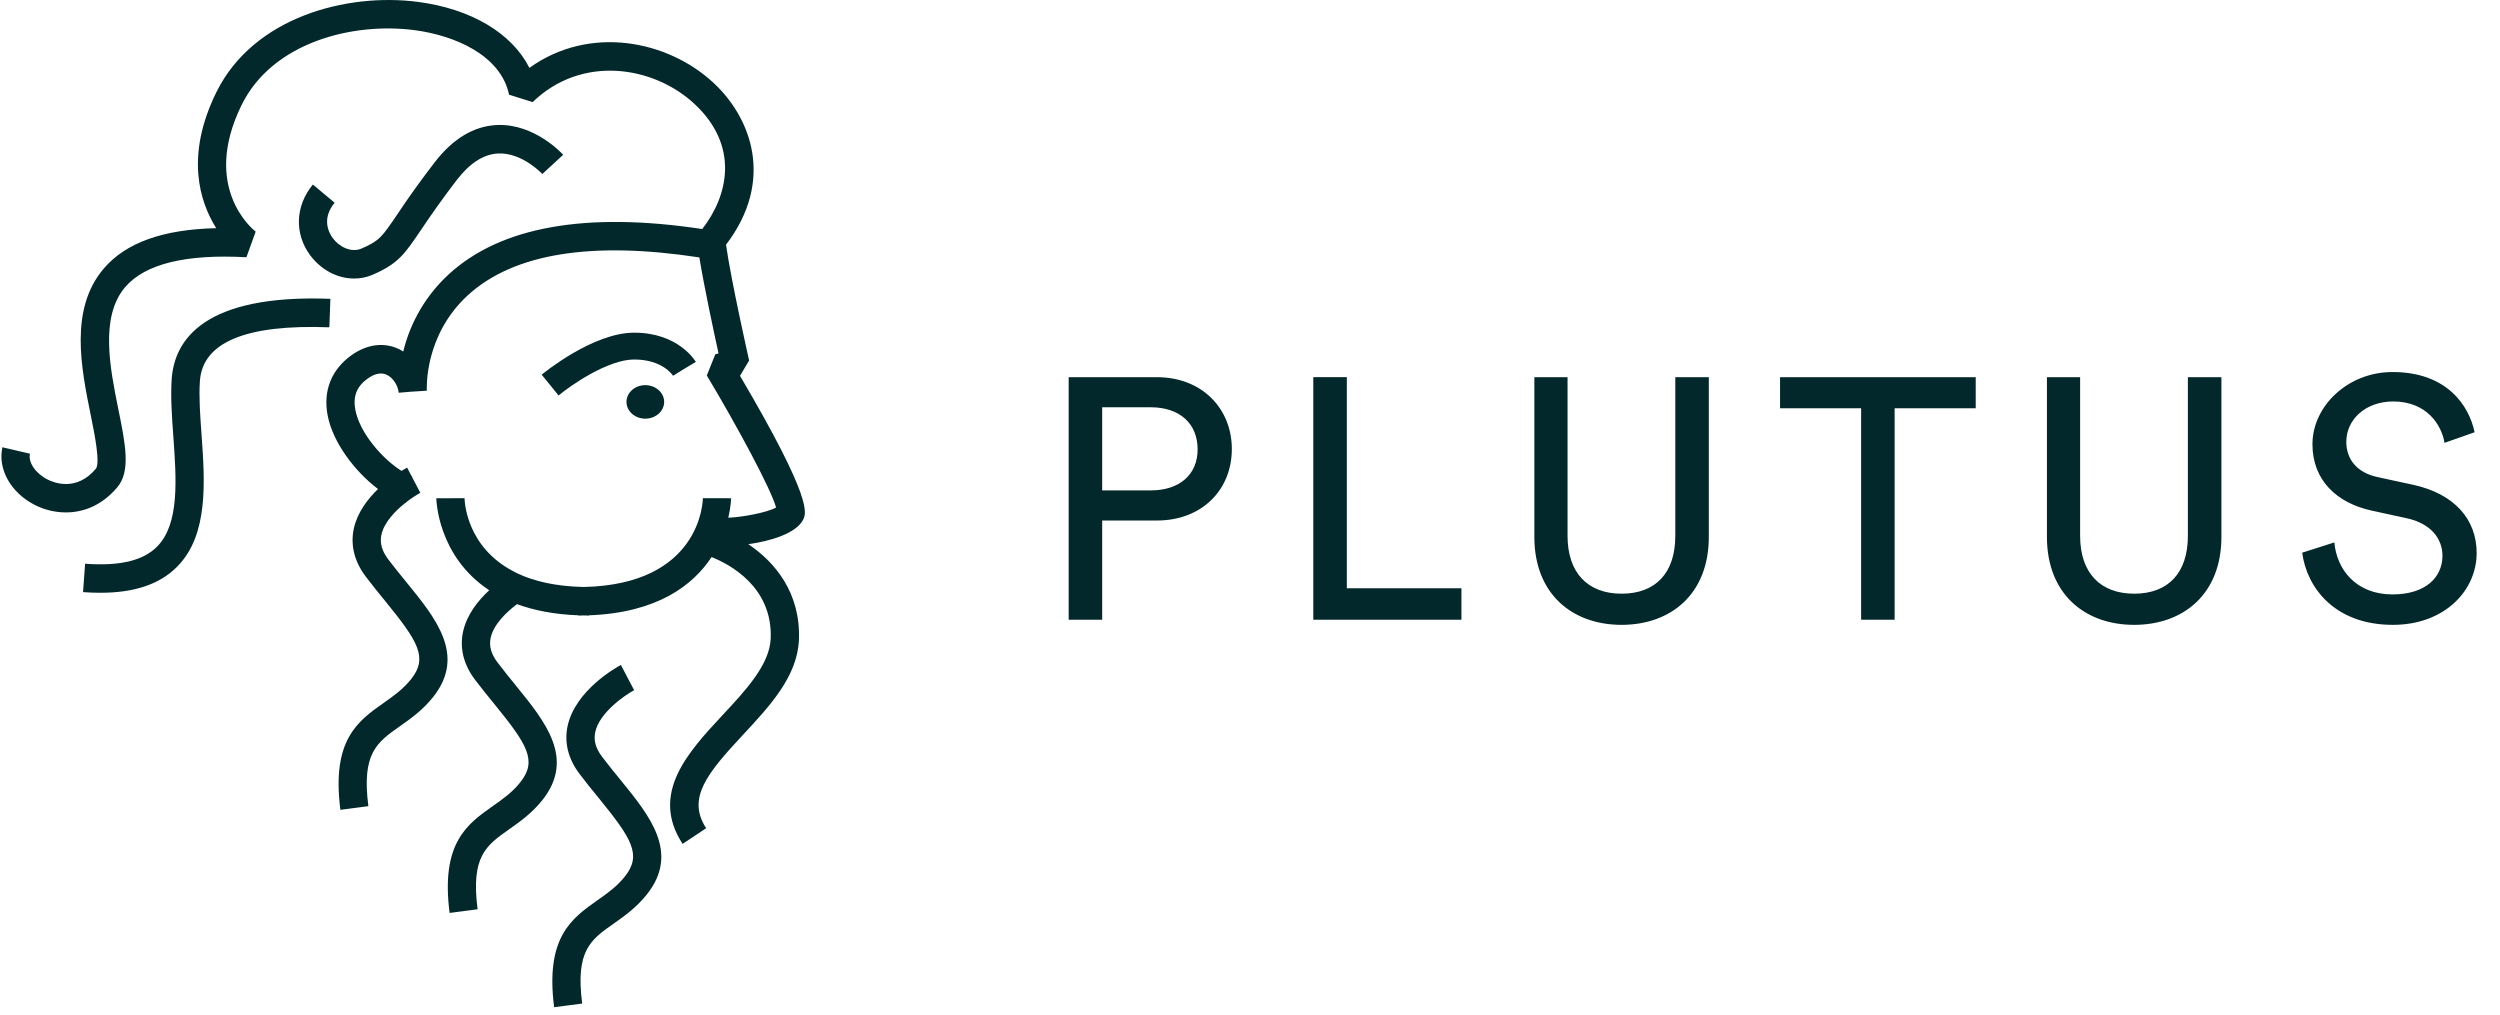 <svg viewBox="0 0 101 41" fill="none" xmlns="http://www.w3.org/2000/svg">
<path fill-rule="evenodd" clip-rule="evenodd" d="M44.528 19.812H46.49C47.665 19.812 48.384 19.163 48.384 18.154C48.384 17.117 47.665 16.454 46.49 16.454H44.528V19.812ZM46.739 21.029H44.528V25.037H43.174V15.238H46.739C48.55 15.238 49.766 16.495 49.766 18.14C49.766 19.798 48.55 21.029 46.739 21.029ZM59.042 25.037V23.765H54.412V15.237H53.057V25.036H59.042V25.037ZM65.512 25.244C67.503 25.244 69.036 24 69.036 21.692V15.238H67.682V21.65C67.682 23.142 66.894 23.985 65.512 23.985C64.144 23.985 63.329 23.142 63.329 21.65V15.238H61.988V21.692C61.988 24 63.522 25.244 65.512 25.244ZM79.819 16.495V15.238H71.914V16.495H75.189V25.036H76.543V16.495H79.819ZM86.22 25.244C88.21 25.244 89.745 24 89.745 21.692V15.238H88.39V21.65C88.39 23.142 87.602 23.985 86.22 23.985C84.852 23.985 84.037 23.142 84.037 21.65V15.238H82.696V21.692C82.696 24 84.23 25.244 86.22 25.244ZM99.974 17.463C99.753 16.398 98.868 15.03 96.657 15.03C94.847 15.03 93.423 16.412 93.423 17.947C93.423 19.412 94.418 20.324 95.814 20.628L97.21 20.932C98.191 21.139 98.675 21.747 98.675 22.452C98.675 23.309 98.012 24.014 96.657 24.014C95.178 24.014 94.405 23.005 94.308 21.913L93.009 22.328C93.189 23.724 94.308 25.244 96.671 25.244C98.758 25.244 100.057 23.862 100.057 22.341C100.057 20.973 99.145 19.951 97.514 19.591L96.049 19.273C95.22 19.094 94.791 18.555 94.791 17.85C94.791 16.938 95.579 16.219 96.685 16.219C98.053 16.219 98.647 17.186 98.758 17.891L99.974 17.463ZM20.85 27.709C22.026 29.152 23.243 30.643 21.916 32.319C21.488 32.858 21 33.2 20.569 33.503C19.637 34.162 19.02 34.595 19.295 36.735L18.164 36.883C17.799 34.051 18.875 33.294 19.917 32.56C20.32 32.276 20.701 32.009 21.024 31.599C21.712 30.732 21.305 30.08 19.969 28.44C19.703 28.118 19.443 27.791 19.19 27.46C18.731 26.855 18.564 26.184 18.707 25.523C18.858 24.833 19.311 24.265 19.765 23.846C17.665 22.463 17.627 20.161 17.627 20.129H18.197L18.768 20.126C18.77 20.233 18.823 22.104 20.78 23.102L20.921 23.173C21.582 23.483 22.451 23.69 23.582 23.714C28.298 23.614 28.395 20.27 28.396 20.126L29.537 20.129C29.537 20.14 29.531 20.455 29.423 20.916C29.969 20.896 30.985 20.711 31.354 20.504C31.143 19.744 29.794 17.24 28.555 15.169L28.898 14.314L29.029 14.278C28.833 13.382 28.447 11.586 28.254 10.4C23.895 9.732 20.752 10.241 18.911 11.919C17.133 13.543 17.24 15.693 17.244 15.784L16.611 15.825L16.106 15.867C16.081 15.572 15.877 15.26 15.629 15.143C15.403 15.037 15.144 15.088 14.856 15.293C14.411 15.611 14.252 16.012 14.357 16.56C14.539 17.519 15.49 18.572 16.222 19.023C16.333 18.954 16.413 18.91 16.447 18.891L16.613 19.209C16.636 19.216 16.663 19.303 16.663 19.303L16.714 19.401L16.982 19.909C16.79 20.017 16.607 20.138 16.433 20.273C16.433 20.273 16.376 20.338 16.357 20.332C15.95 20.657 15.514 21.115 15.409 21.606C15.338 21.935 15.428 22.258 15.683 22.596C15.929 22.916 16.18 23.232 16.437 23.543C17.613 24.987 18.829 26.479 17.503 28.155C17.075 28.693 16.587 29.037 16.156 29.339C15.223 29.997 14.607 30.43 14.882 32.569L13.752 32.717C13.386 29.887 14.463 29.128 15.503 28.396C15.905 28.111 16.286 27.843 16.611 27.435C17.298 26.567 16.893 25.916 15.556 24.275C15.303 23.964 15.04 23.642 14.777 23.295C14.317 22.689 14.151 22.018 14.294 21.357C14.435 20.708 14.847 20.167 15.272 19.756C14.347 19.058 13.448 17.889 13.236 16.778C13.047 15.792 13.389 14.93 14.198 14.352C14.826 13.905 15.506 13.816 16.111 14.1C16.173 14.129 16.233 14.165 16.291 14.202C16.581 13.003 17.221 11.918 18.128 11.083C20.225 9.156 23.672 8.543 28.37 9.253C29.422 7.905 29.876 5.904 28.07 4.21C26.411 2.658 23.509 2.199 21.519 4.124L20.567 3.827C20.23 2.223 18.36 1.425 16.722 1.215C14.245 0.897 11.01 1.706 9.764 4.236C8.109 7.592 10.238 9.287 10.329 9.358L9.955 10.393C7.505 10.257 5.858 10.663 5.058 11.598C4.026 12.806 4.446 14.877 4.783 16.542C5.066 17.935 5.29 19.036 4.737 19.689C4.108 20.433 3.355 20.702 2.662 20.702C2.228 20.701 1.8 20.599 1.412 20.403C0.438 19.91 -0.101 18.95 0.098 18.07L1.211 18.33C1.13 18.678 1.438 19.128 1.927 19.375C2.185 19.507 3.09 19.864 3.869 18.942C4.059 18.717 3.823 17.546 3.666 16.772C3.278 14.861 2.795 12.483 4.195 10.846C5.086 9.805 6.578 9.268 8.735 9.218C8.066 8.151 7.473 6.297 8.742 3.724C10.237 0.692 14 -0.295 16.867 0.074C19.037 0.353 20.685 1.345 21.388 2.742C23.808 1.002 26.975 1.613 28.847 3.366C30.331 4.757 31.317 7.279 29.332 9.886C29.535 11.338 30.258 14.532 30.265 14.565L29.896 15.183C32.851 20.2 32.577 20.737 32.443 21.002C32.164 21.546 31.142 21.859 30.232 21.986C31.307 22.705 32.35 23.951 32.277 25.84C32.219 27.322 31.103 28.52 30.026 29.677C28.58 31.229 27.734 32.242 28.529 33.46L27.577 34.093C26.245 32.054 27.812 30.373 29.194 28.888C30.13 27.885 31.096 26.847 31.136 25.795C31.219 23.69 29.441 22.781 28.747 22.505C28.006 23.634 26.57 24.756 23.792 24.859V24.87C23.72 24.87 23.654 24.865 23.583 24.863C23.512 24.865 23.445 24.87 23.374 24.87V24.859C22.384 24.823 21.565 24.657 20.887 24.407C20.451 24.735 19.938 25.233 19.823 25.77C19.752 26.099 19.841 26.424 20.098 26.76C20.348 27.092 20.605 27.406 20.852 27.709L20.85 27.709ZM12.64 7.455L13.519 8.19C12.98 8.845 13.289 9.409 13.446 9.623C13.703 9.97 14.185 10.223 14.609 10.04C15.331 9.728 15.438 9.565 16.045 8.669C16.523 7.952 17.026 7.252 17.552 6.57C18.295 5.599 19.15 5.088 20.091 5.05C21.596 4.993 22.707 6.201 22.753 6.254L21.909 7.03C21.902 7.021 21.098 6.159 20.13 6.201C19.544 6.226 18.98 6.587 18.453 7.273C17.943 7.938 17.455 8.62 16.989 9.317C16.351 10.261 16.087 10.653 15.061 11.097C14.823 11.201 14.566 11.254 14.306 11.253C13.646 11.253 12.98 10.916 12.531 10.312C11.886 9.441 11.928 8.32 12.64 7.455V7.455ZM25.075 31.517C26.25 32.959 27.466 34.453 26.139 36.127C25.713 36.665 25.225 37.009 24.794 37.313C23.86 37.969 23.244 38.403 23.52 40.543L22.387 40.691C22.023 37.859 23.1 37.102 24.14 36.368C24.542 36.085 24.924 35.816 25.248 35.407C25.935 34.54 25.529 33.888 24.194 32.247C23.927 31.926 23.668 31.599 23.415 31.267C22.954 30.661 22.788 29.992 22.931 29.331C23.245 27.884 24.897 26.965 25.084 26.865L25.619 27.883C25.24 28.088 24.215 28.791 24.047 29.578C23.976 29.907 24.065 30.23 24.321 30.568C24.566 30.889 24.817 31.206 25.075 31.517ZM13.307 13.223C9.94 13.096 8.181 13.826 8.076 15.396C8.032 16.022 8.085 16.759 8.141 17.541C8.278 19.448 8.434 21.611 7.154 22.897C6.455 23.602 5.437 23.948 4.056 23.948C3.832 23.948 3.597 23.94 3.355 23.922L3.438 22.774C4.832 22.878 5.783 22.653 6.346 22.083C7.257 21.167 7.127 19.367 7.002 17.625C6.943 16.802 6.888 16.026 6.936 15.317C7.044 13.731 8.244 11.88 13.348 12.072L13.306 13.223L13.307 13.223ZM27.192 15.181C27.174 15.153 26.762 14.524 25.622 14.524C24.555 14.524 23.055 15.572 22.566 15.977L21.884 15.137C21.969 15.067 23.957 13.44 25.622 13.44C27.4 13.44 28.085 14.572 28.112 14.621L27.649 14.897L27.192 15.181ZM25.31 16.236C25.31 15.863 25.651 15.56 26.07 15.56C26.49 15.56 26.832 15.863 26.832 16.237C26.832 16.611 26.49 16.914 26.07 16.914C25.651 16.914 25.31 16.611 25.31 16.237V16.236Z" fill="#03282C"/>
</svg>
